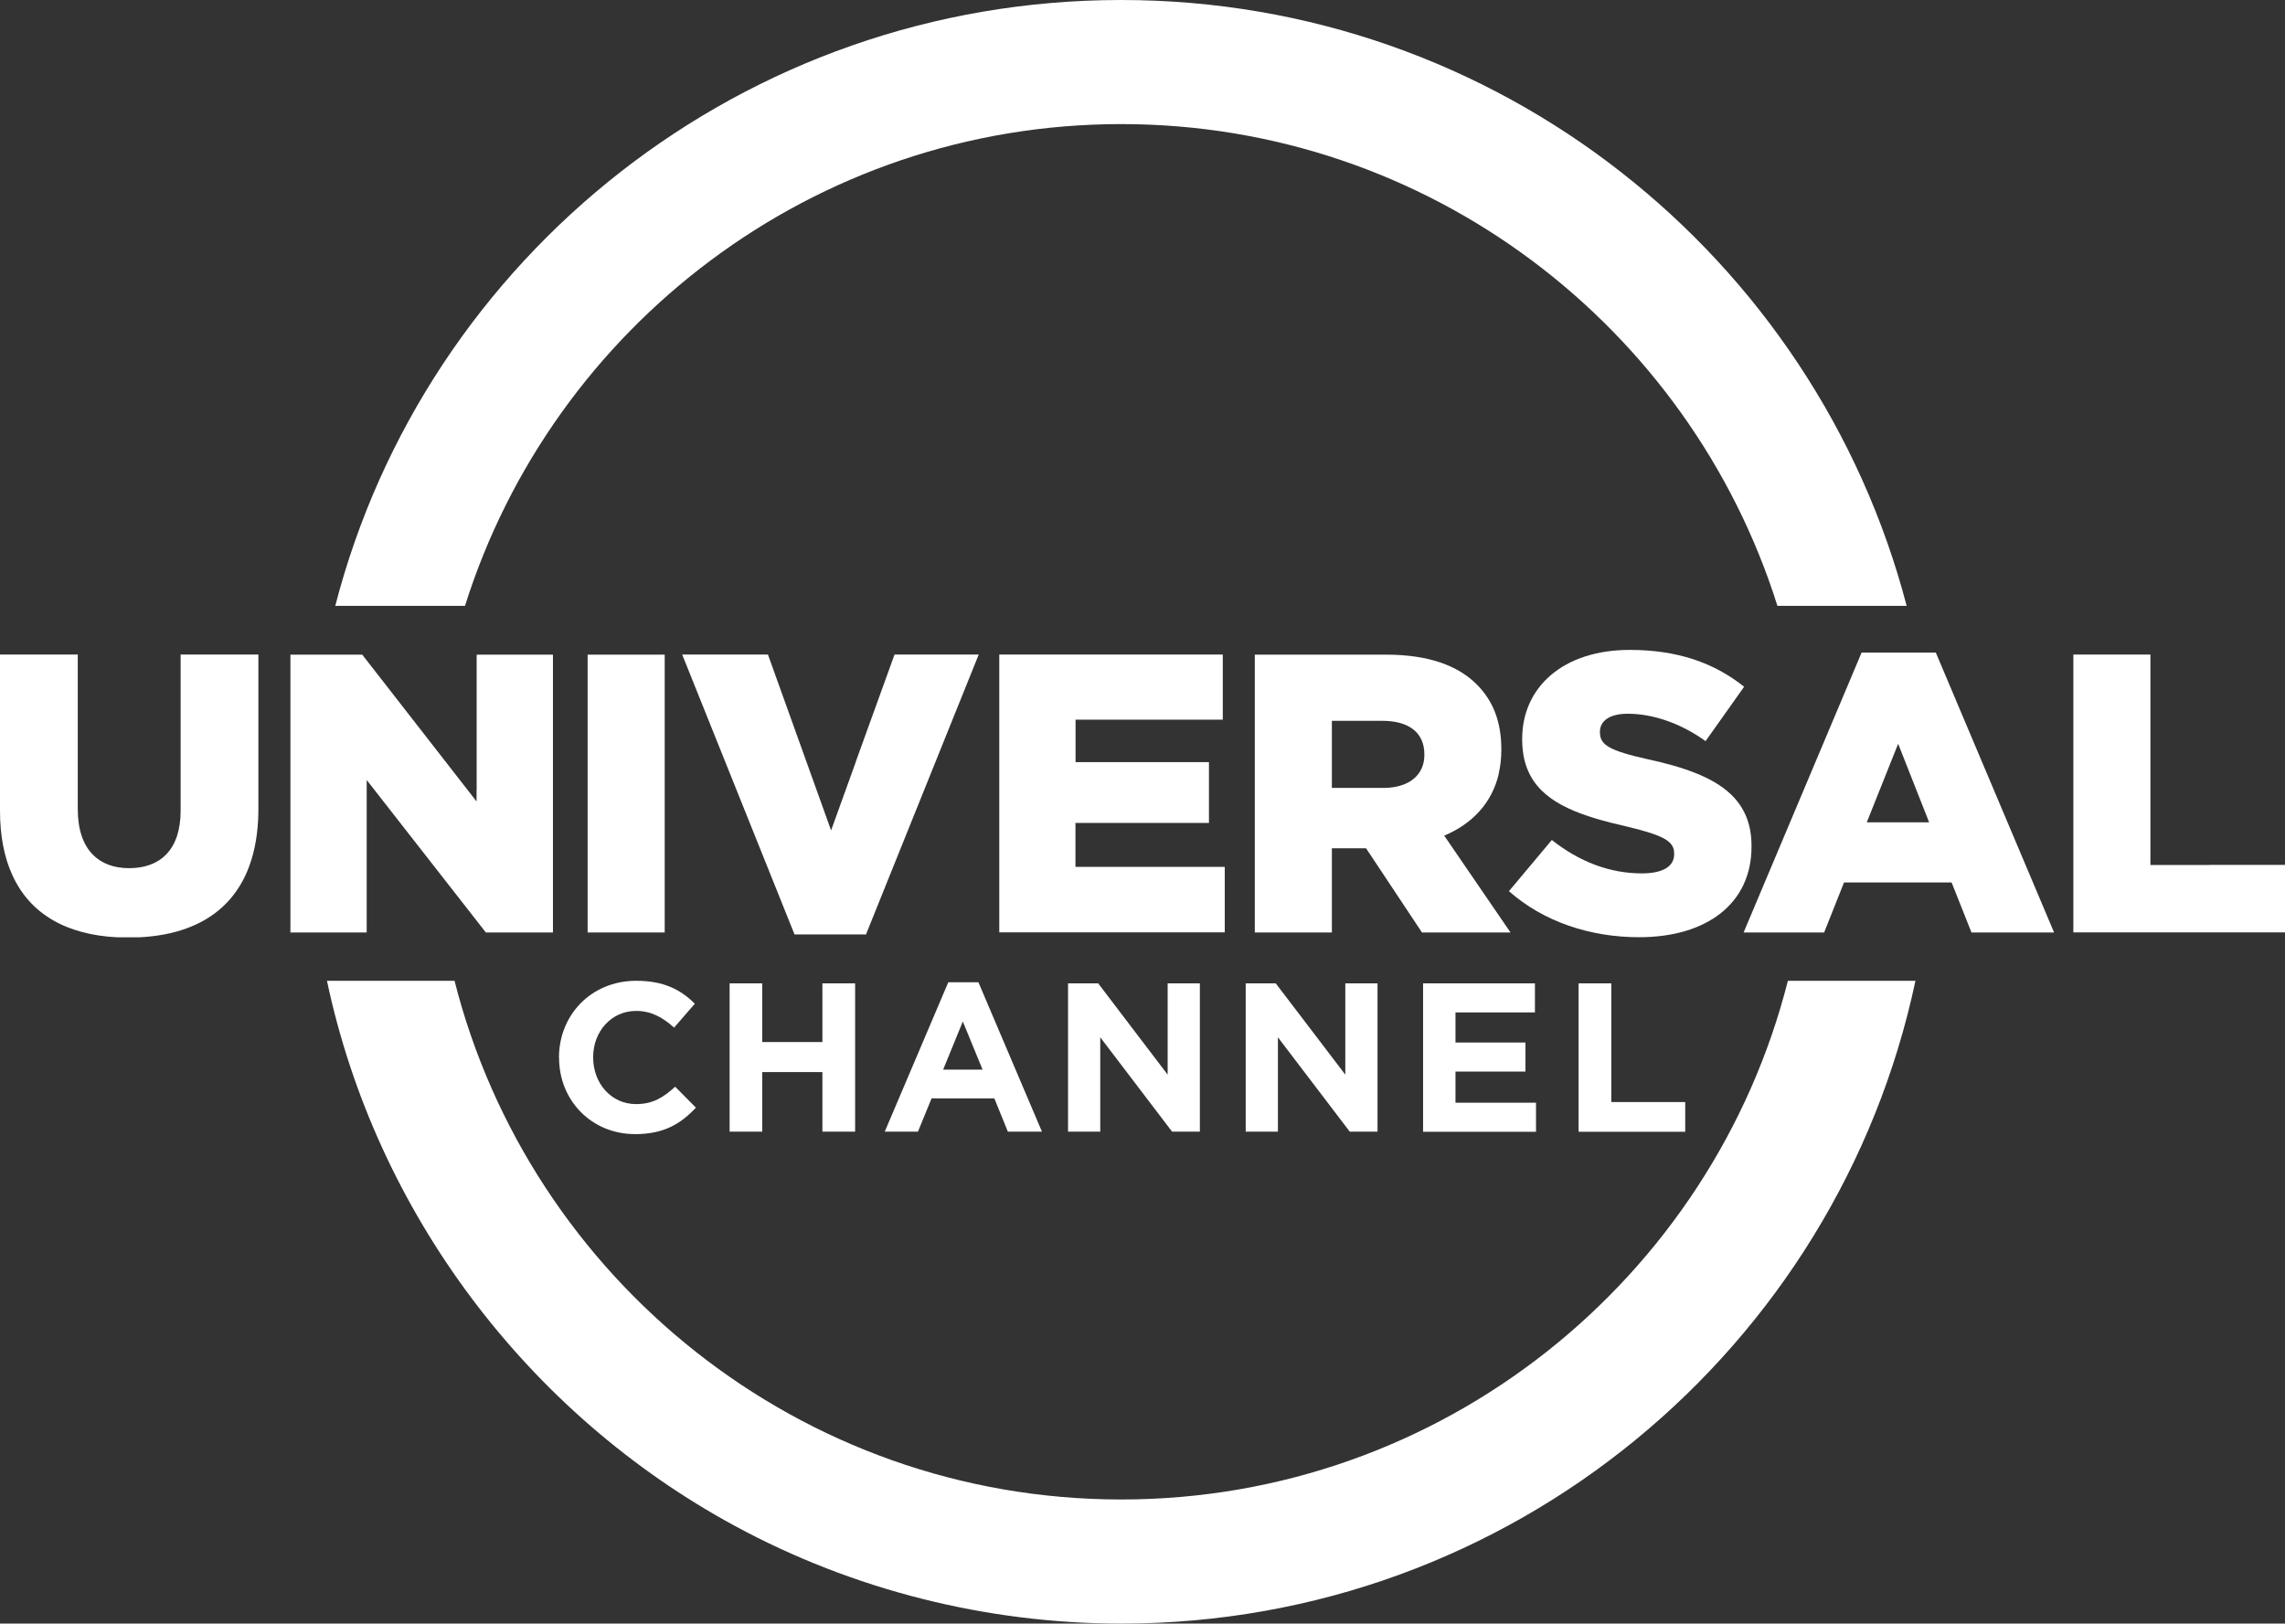 <svg xmlns="http://www.w3.org/2000/svg" id="Layer_2" viewBox="0 0 231.25 164.33"><rect x="0" y="0" width="231.25" height="164.33" fill="#333333" stroke="none"/><defs><style>      .cls-1 {        fill: #fff;      }    </style></defs><g id="Capa_1"><g id="g5194"><path id="path4519" class="cls-1" d="M182.04,99.27h-1.1c-7.64,30.14-34.99,52.5-67.47,52.5s-59.83-22.36-67.47-52.5c0,0-12.91,0-12.91,0,4.96,23.42,20.26,43.79,41.29,55.18,11.96,6.48,25.48,9.88,39.09,9.88,39.51,0,72.5-27.89,80.38-65.06h-11.8"></path><path id="path4523" class="cls-1" d="M47.06,61.32c8.88-28.23,35.29-48.76,66.41-48.76s57.53,20.53,66.41,48.76h13.08C183.73,26.04,151.64,0,113.46,0S43.07,25.96,33.93,61.32h13.13"></path><path id="path4527" class="cls-1" d="M56.57,107.08v-.04c0-4.27,3.22-7.77,7.83-7.77,2.83,0,4.53.94,5.92,2.32l-2.1,2.42c-1.16-1.05-2.34-1.69-3.84-1.69-2.53,0-4.35,2.1-4.35,4.67v.04c0,2.57,1.78,4.72,4.35,4.72,1.71,0,2.77-.69,3.95-1.76l2.1,2.12c-1.55,1.65-3.26,2.68-6.15,2.68-4.42,0-7.7-3.41-7.7-7.72"></path><path id="path4531" class="cls-1" d="M73.84,99.53h3.3v5.94h6.09v-5.94h3.31v15.01h-3.31v-6.03h-6.09v6.03h-3.3v-15.01"></path><path id="path4535" class="cls-1" d="M99.44,108.26l-2-4.87-1.99,4.87h3.99ZM95.97,99.42h3.05l6.43,15.12h-3.45l-1.37-3.37h-6.35l-1.38,3.37h-3.36l6.43-15.12"></path><path id="path4539" class="cls-1" d="M108.1,99.53h3.04l7.03,9.24v-9.24h3.26v15.01h-2.81l-7.27-9.55v9.55h-3.26v-15.01"></path><path id="path4543" class="cls-1" d="M126.07,99.53h3.04l7.04,9.24v-9.24h3.26v15.01h-2.81l-7.27-9.55v9.55h-3.26v-15.01"></path><path id="path4547" class="cls-1" d="M144.02,99.53h11.32v2.94h-8.04v3.05h7.08v2.94h-7.08v3.15h8.15v2.94h-11.43v-15.01"></path><path id="path4551" class="cls-1" d="M159.77,99.53h3.3v12.01h7.48v3.01h-10.79v-15.01"></path><path id="path4555" class="cls-1" d="M18.28,82.08c0,.96-.13,1.8-.36,2.52-.72,2.21-2.47,3.27-4.87,3.27-1.51,0-2.77-.46-3.67-1.38-.96-.99-1.51-2.51-1.51-4.61v-15.63H0v15.79c0,2.57.43,4.74,1.24,6.51,1.82,4.03,5.57,6.07,10.65,6.32h2.19c7.01-.34,11.62-4.04,12.04-11.84.02-.39.03-.78.03-1.19v-15.59h-7.87v15.83"></path><path id="path4559" class="cls-1" d="M48.23,79.89v1.23l-.88-1.13-10.69-13.73h-7.27v28.12h7.72v-15.43l1.69,2.16,10.37,13.27h6.79v-28.12h-7.72v13.63"></path><path id="path4563" class="cls-1" d="M59.47,78.81v15.57h7.8v-28.12h-7.8v12.56"></path><path id="path4567" class="cls-1" d="M86.62,77.09l-2.51,6.96-6.39-17.8h-8.68l11.37,28.33h7.23l11.41-28.33h-8.52l-3.92,10.84"></path><path id="path4571" class="cls-1" d="M108.85,83.29h13.5v-6.15h-13.5v-4.3h14.9v-6.59h-22.62v28.12h22.82v-6.63h-15.11v-4.46"></path><path id="path4575" class="cls-1" d="M139.97,79.75h-5.18v-6.79h5.14c2.57,0,4.22,1.13,4.22,3.38v.08c0,.5-.09.94-.27,1.34-.55,1.25-1.93,1.99-3.91,1.99h0ZM151.68,78.27c.17-.74.26-1.52.26-2.37v-.08c0-2.77-.84-4.9-2.49-6.55-1.89-1.89-4.86-3.01-9.16-3.01h-13.3v28.12h7.8v-8.52h3.46l5.66,8.52h8.96l-6.71-9.8c2.81-1.19,4.84-3.28,5.53-6.3"></path><path id="path4579" class="cls-1" d="M177.26,85.62c0-2.29-.76-3.98-2.15-5.28-1.8-1.68-4.67-2.69-8.29-3.48-3.94-.88-4.9-1.45-4.9-2.73v-.08c0-1.04.92-1.81,2.81-1.81,2.49,0,5.3.92,7.88,2.77l3.9-5.5c-3.06-2.45-6.79-3.73-11.57-3.73-6.75,0-10.89,3.78-10.89,9v.08c0,1.44.29,2.63.82,3.62,1.58,2.95,5.3,4.16,9.78,5.18,3.86.92,4.78,1.53,4.78,2.73v.08c0,1.21-1.13,1.93-3.26,1.93-3.25,0-6.3-1.16-9.12-3.38l-4.34,5.18c3.5,3.09,8.2,4.66,13.18,4.66,6.83,0,11.37-3.41,11.37-9.16v-.08"></path><path id="path4583" class="cls-1" d="M188.92,83.24l.5-1.25,2.68-6.71,2.95,7.48.18.47h-6.31ZM195.91,66.05h-7.51l-6.33,15.02-5.61,13.31h8.15l2.01-5.06h10.89l2.01,5.06h8.36l-4.36-10.32-7.61-18.01"></path><path id="path4587" class="cls-1" d="M223.58,87.55h-5.95v-21.3h-7.8v28.12h21.42v-6.83h-7.67"></path></g></g></svg>